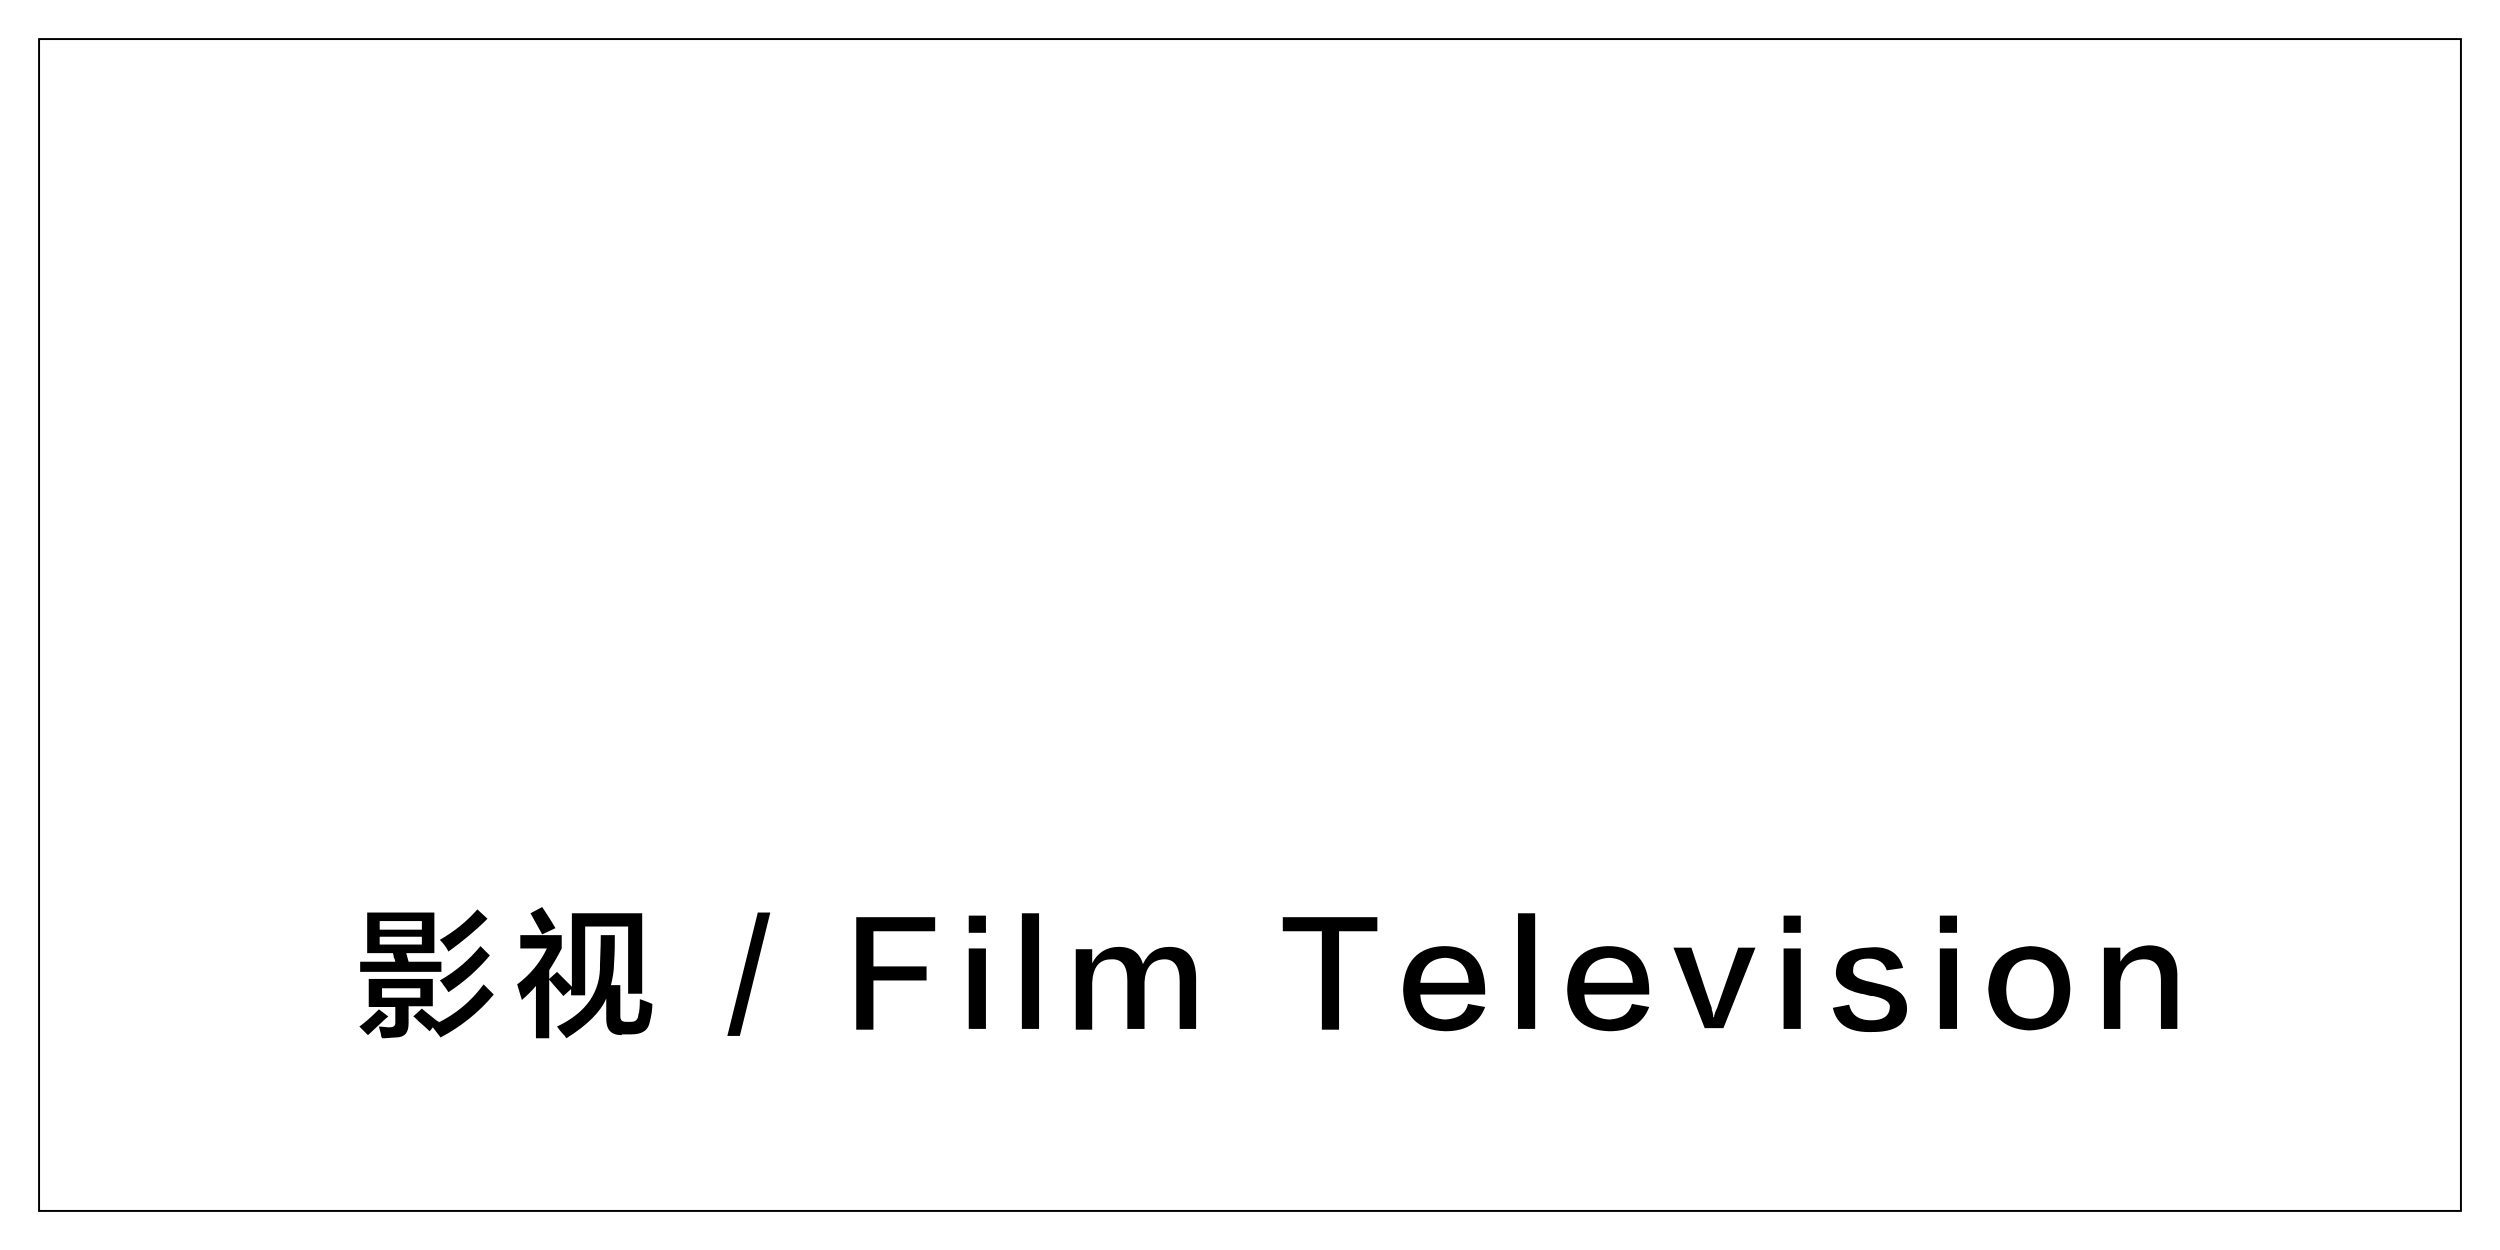<?xml version="1.0" encoding="utf-8"?>
<!-- Generator: Adobe Illustrator 19.0.0, SVG Export Plug-In . SVG Version: 6.00 Build 0)  -->
<svg version="1.1" id="图层_1" xmlns="http://www.w3.org/2000/svg" xmlns:xlink="http://www.w3.org/1999/xlink" x="0px" y="0px"
	 width="320px" height="160px" viewBox="-159 81 320 160" style="enable-background:new -159 81 320 160;" xml:space="preserve">
<style type="text/css">
	.st0{fill:none;stroke:#000000;stroke-width:0.25;stroke-miterlimit:10;}
</style>
<rect id="XMLID_353_" x="-154" y="86" class="st0" width="310" height="150"/>
<g id="XMLID_2162_">
	<path id="XMLID_2163_" d="M-111.9,213.5l-1.1-1.1c0.7-0.5,1.5-1.2,2.5-2.2l1.2,0.9C-109.9,211.6-110.7,212.4-111.9,213.5z
		 M-112,203v-5.2h8.6v5.2h-3.6l0.3,1.1h4.2v1.3h-10.4v-1.3h4.5c0-0.1-0.1-0.4-0.2-0.6c0-0.2-0.1-0.4-0.1-0.5H-112z M-111.8,209.8
		v-3.5h8.2v3.5h-3.1v2.2c0,1.2-0.5,1.8-1.7,1.8c-0.4,0-0.9,0.1-1.7,0.1c0,0,0-0.1-0.1-0.2c0-0.2-0.1-0.6-0.3-1.3
		c0.5,0,0.9,0.1,1.3,0.1c0.6,0,0.8-0.2,0.8-0.6v-2H-111.8z M-110.4,198.9v1.1h5.4v-1.1H-110.4z M-110.4,200.9v1h5.4v-1H-110.4z
		 M-110.1,207.5v1.2h4.9v-1.2H-110.1z M-104,213c-0.4-0.4-1-0.9-1.9-1.7c0.7,0.5,0.6,0.4-0.2-0.2l1.1-1c0.2,0.2,0.6,0.5,1.1,0.9
		c0.5,0.4,0.8,0.7,1.1,0.8l-0.1,0.1c2.2-1.1,4.2-2.7,5.8-4.9l1.3,1.3c-1.9,2.3-4.2,4.1-6.8,5.5l-1-1.3L-104,213z M-101.6,202.8
		c-0.3-0.6-0.7-1.1-1.1-1.5c1.9-1.1,3.5-2.4,4.8-3.9l1.3,1.2C-98.1,200.1-99.8,201.5-101.6,202.8z M-101.6,208
		c-0.1-0.2-0.4-0.6-0.7-1c-0.1-0.2-0.3-0.4-0.4-0.5c2.1-1.2,3.8-2.7,5.2-4.4l1.2,1.2C-97.8,205.1-99.6,206.7-101.6,208z"/>
	<path id="XMLID_2173_" d="M-86.9,208.5c-0.2-0.3-0.7-0.8-1.3-1.5c0.1,0.1,0,0-0.5-0.6v7.5h-1.7v-6.7c-0.5,0.6-1.1,1.2-1.8,1.8
		c-0.2-0.7-0.4-1.3-0.6-2c1.6-1.2,2.9-2.7,3.8-4.6h-3.4v-1.7h5.3v1.7c-0.5,1-1.1,2-1.6,2.8v1.1l1-0.9c0.3,0.3,0.8,0.8,1.4,1.4
		c0.2,0.2,0.4,0.4,0.5,0.5v-9.4h9v10.3h-1.8v-8.6h-5.5v8.8h-1.8v-0.8L-86.9,208.5z M-89.6,200.6c-0.6-1.1-1.1-2-1.5-2.7l1.5-0.8
		c0.4,0.6,1,1.5,1.7,2.7L-89.6,200.6z M-79.4,213.5c-1.4,0-2-0.7-2-2.1v-2.6c-0.7,1.7-2.4,3.4-5.1,5.1c0,0-0.1-0.1-0.2-0.3
		c-0.5-0.5-0.8-0.9-1-1.2c3.8-1.8,5.6-4.5,5.5-8c0-0.7,0.1-1.9,0.1-3.7h1.8c0,1,0,2.2-0.1,3.6c0,1-0.2,2-0.4,2.8h1.2v3.9
		c0,0.6,0.2,0.8,0.8,0.8h0.5c0.6,0,0.9-0.2,1-0.8c0-0.1,0-0.2,0.1-0.4c0.1-0.7,0.1-1.3,0.1-1.7c0.1,0,0.6,0.2,1.6,0.6
		c0,0.7-0.1,1.4-0.3,2.2c-0.2,1.2-1,1.7-2.4,1.7H-79.4z"/>
	<path id="XMLID_2177_" d="M-65.9,213.6l3.9-15.8h1.6l-3.9,15.8H-65.9z"/>
	<path id="XMLID_2179_" d="M-39.4,200.2h-7.8v4.5h6.8v1.8h-6.8v6.3h-2.2v-14.4h10.1V200.2z"/>
	<path id="XMLID_2181_" d="M-35,200.4v-2.2h2.2v2.2H-35z M-35,212.7v-10.3h2.2v10.3H-35z"/>
	<path id="XMLID_2184_" d="M-28.2,212.7v-14.8h2.2v14.8H-28.2z"/>
	<path id="XMLID_2186_" d="M-5.8,212.7H-8v-6.1c0-1.9-0.7-2.9-2.1-2.8c-1.5,0.1-2.3,1.1-2.4,2.9v6h-2.2v-6.2c0-1.9-0.7-2.8-2.1-2.7
		c-1.5,0-2.3,1-2.4,3v6h-2.1v-10.3h2.1v1.8c0.7-1.4,1.9-2.1,3.4-2.1c1.7,0,2.7,0.8,3.1,2.2c0.7-1.5,1.8-2.2,3.4-2.2
		c2.3,0,3.4,1.4,3.4,4.1V212.7z"/>
	<path id="XMLID_2188_" d="M17.3,200.2h-4.9v12.6h-2.2v-12.6h-5v-1.8h12.1V200.2z"/>
	<path id="XMLID_2190_" d="M28.9,209.5l2.2,0.4c-0.8,2.1-2.5,3.1-5.1,3.1c-3.5-0.1-5.3-1.9-5.4-5.3c0.1-3.6,1.9-5.5,5.2-5.6
		c3.5,0,5.2,1.9,5.3,5.6c0,0.2,0,0.4,0,0.6h-8.3c0.1,2,1.2,3.1,3.2,3.2C27.6,211.4,28.6,210.8,28.9,209.5z M22.8,206.8H29
		c-0.1-2-1.1-3.1-3-3.2C24,203.7,23,204.8,22.8,206.8z"/>
	<path id="XMLID_2193_" d="M35.3,212.7v-14.8h2.2v14.8H35.3z"/>
	<path id="XMLID_2195_" d="M49.9,209.5l2.2,0.4c-0.8,2.1-2.5,3.1-5.1,3.1c-3.5-0.1-5.3-1.9-5.4-5.3c0.1-3.6,1.9-5.5,5.2-5.6
		c3.5,0,5.2,1.9,5.3,5.6c0,0.2,0,0.4,0,0.6h-8.3c0.1,2,1.2,3.1,3.2,3.2C48.6,211.4,49.5,210.8,49.9,209.5z M43.8,206.8H50
		c-0.1-2-1.1-3.1-3-3.2C45,203.7,43.9,204.8,43.8,206.8z"/>
	<path id="XMLID_2198_" d="M65.7,202.3l-4.1,10.3h-2.4l-4-10.3h2.3c1.6,4.9,2.5,7.5,2.6,7.7c0,0.1,0,0.3,0.1,0.5
		c0.1,0.4,0.1,0.6,0.1,0.7h0.1c0-0.2,0.1-0.6,0.4-1.2c0.1-0.3,1-2.9,2.7-7.7H65.7z"/>
	<path id="XMLID_2200_" d="M69.3,200.4v-2.2h2.2v2.2H69.3z M69.3,212.7v-10.3h2.2v10.3H69.3z"/>
	<path id="XMLID_2203_" d="M84.6,204.9l-2.1,0.3c-0.3-1-1.1-1.5-2.3-1.5c-1.4,0-2,0.5-2,1.5c-0.1,0.7,0.7,1.2,2.3,1.5
		c0.5,0.1,1.1,0.3,1.6,0.4c2.1,0.5,3,1.5,3,3c0,2-1.5,3-4.4,3c-3,0.1-4.6-0.9-5.1-3.1l2.1-0.4c0.3,1.4,1.3,2,2.8,2
		c1.5,0,2.3-0.5,2.4-1.6c0.1-0.7-0.6-1.2-2.1-1.5c-0.1,0-0.4,0-0.7-0.1c-0.4-0.1-0.7-0.2-0.9-0.2c-2.2-0.5-3.3-1.5-3.2-2.8
		c0.1-2,1.5-3,4.1-3.1C82.5,202,84.1,202.9,84.6,204.9z"/>
	<path id="XMLID_2205_" d="M89.3,200.4v-2.2h2.2v2.2H89.3z M89.3,212.7v-10.3h2.2v10.3H89.3z"/>
	<path id="XMLID_2208_" d="M100.9,202.1c3.3,0.1,5,2,5.1,5.5c-0.1,3.5-1.9,5.2-5.3,5.3c-3.3-0.2-5-1.9-5.2-5.3
		C95.7,204.1,97.5,202.3,100.9,202.1z M100.9,211.4c2,0,3-1.3,3-3.8c-0.1-2.4-1.1-3.7-3-3.8c-2,0-3,1.3-3.1,3.8
		C97.8,210,98.8,211.3,100.9,211.4z"/>
	<path id="XMLID_2211_" d="M119.7,212.7h-2.1v-6.2c0-1.9-0.8-2.8-2.4-2.7c-1.6,0.1-2.6,1.1-2.8,2.9v6h-2.1v-10.4h2.1v1.8
		c0.8-1.3,2-2,3.6-2.1c2.5,0,3.8,1.4,3.7,4.2V212.7z"/>
</g>
</svg>
